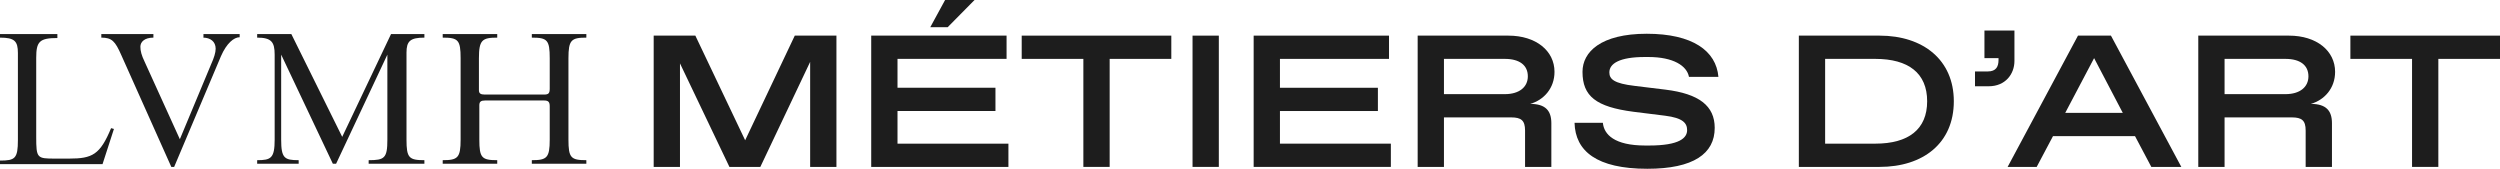 <svg width="2133" height="144" viewBox="0 0 2133 144" fill="none" xmlns="http://www.w3.org/2000/svg">
<path d="M173.238 32.102C179.487 32.102 184 35.475 184 41.547C184 44.92 182.611 49.305 180.181 54.702L153.449 118.789L123.245 52.34C120.815 47.281 119.774 43.571 119.774 39.86C119.774 35.813 123.245 32.102 130.883 32.102V29.067H86.445V32.102C95.472 32.102 98.249 35.138 103.457 46.944L146.159 142.4H148.589L188.513 47.956C193.374 36.825 199.623 31.765 204.483 31.765V29.067H173.585V32.102H173.238ZM0 29.067V32.102C12.498 32.102 15.275 35.138 15.275 45.257V119.464C15.275 135.317 12.845 137.003 0 137.003V140.039H87.487L97.208 110.019L94.777 109.344C85.404 131.944 78.808 135.317 59.019 135.317H46.868C31.593 135.317 30.898 134.979 30.898 116.765V49.305C30.898 35.475 33.675 32.44 48.951 32.44V29.067H0ZM362.098 32.102V29.067H333.63L291.97 116.765L248.574 29.067H219.411V32.102C231.562 32.102 234.34 35.813 234.34 46.606V119.126C234.34 134.979 231.215 136.666 219.411 136.666V139.702H254.823V136.666C242.672 136.666 239.894 134.979 239.894 119.126V46.606L283.985 139.702H286.762L330.506 46.606V119.126C330.506 134.979 328.076 136.666 314.536 136.666V139.702H362.098V136.666C348.906 136.666 346.823 134.642 346.823 119.126V44.92C346.823 35.138 349.947 32.102 362.098 32.102ZM408.619 49.642C408.619 34.126 411.396 32.102 424.242 32.102V29.067H377.721V32.102C390.913 32.102 392.996 34.126 392.996 49.642V119.126C392.996 134.642 390.566 136.666 377.721 136.666V139.702H424.242V136.666C411.049 136.666 408.966 134.642 408.966 119.126V89.781C408.966 86.745 410.355 85.733 413.827 85.733H464.166C467.985 85.733 469.027 87.083 469.027 90.793V119.126C469.027 134.642 466.597 136.666 453.751 136.666V139.702H500.272V136.666C487.08 136.666 484.997 134.642 484.997 119.126V49.642C484.997 34.126 487.427 32.102 500.272 32.102V29.067H453.751V32.102C466.944 32.102 469.027 34.126 469.027 49.642V75.614C469.027 79.662 467.985 80.674 464.166 80.674H413.479C410.008 80.674 408.619 79.662 408.619 76.963V49.642Z" fill="#1D1D1D"/>
<path d="M635.766 119.68L678.104 30.4H713.65V142.4H691.217V52.8L648.72 142.4H622.337L580.156 54.08V142.4H557.723V30.4H593.269L635.766 119.68Z" fill="#1D1D1D"/>
<path d="M806.354 0H831.473L808.566 23.2H793.715L806.354 0ZM765.753 94.72V122.56H860.383V142.4H743.32V30.4H858.803V50.24H765.753V74.88H849.325V94.72H765.753Z" fill="#1D1D1D"/>
<path d="M946.758 142.4H924.325V50.24H871.717V30.4H999.365V50.24H946.758V142.4Z" fill="#1D1D1D"/>
<path d="M1039.9 142.4H1017.47V30.4H1039.9V142.4Z" fill="#1D1D1D"/>
<path d="M1092.05 94.72V122.56H1186.68V142.4H1069.62V30.4H1185.1V50.24H1092.05V74.88H1175.62V94.72H1092.05Z" fill="#1D1D1D"/>
<path d="M1231.98 142.4H1209.55V30.4H1286.96C1310.5 30.4 1326.3 43.36 1326.3 61.28C1326.3 75.2 1317.29 85.28 1305.6 88.64C1318.55 88.64 1323.61 94.4 1323.61 105.12V142.4H1301.18V111.36C1301.18 102.72 1297.86 100.16 1289.33 100.16H1231.98V142.4ZM1231.98 50.24V80.32H1283.96C1296.28 80.32 1303.55 74.24 1303.55 65.12C1303.55 55.52 1296.28 50.24 1283.96 50.24H1231.98Z" fill="#1D1D1D"/>
<path d="M1405.49 144C1362.36 144 1344.03 128.96 1343.4 104.8H1367.57C1368.52 114.72 1377.37 124.16 1403.75 124.16H1406.91C1433.13 124.16 1439.45 117.6 1439.45 111.04C1439.45 105.12 1435.98 100.64 1420.65 98.72L1393.64 95.36C1361.73 91.2 1350.19 82.08 1350.19 61.28C1350.19 44.32 1365.83 28.8 1405.01 28.8C1444.03 28.8 1464.26 43.36 1466.15 65.6H1441.03C1439.29 56.16 1427.76 48.64 1406.43 48.64H1403.28C1381.79 48.64 1373.1 54.24 1373.1 61.76C1373.1 67.52 1377.05 71.2 1394.74 73.28L1420.97 76.48C1449.56 80 1462.99 90.24 1462.99 109.12C1462.99 131.04 1444.98 144 1405.49 144Z" fill="#1D1D1D"/>
<path d="M1603.65 142.4H1534.77V30.4H1603.65C1640.93 30.4 1667 51.2 1667 86.4C1667 122.08 1640.93 142.4 1603.65 142.4ZM1557.2 50.24V122.56H1600.01C1628.29 122.56 1644.25 110.4 1644.25 86.4C1644.25 62.4 1628.29 50.24 1600.01 50.24H1557.2Z" fill="#1D1D1D"/>
<path d="M1696.76 73.6H1685.07V60.96H1695.97C1703.08 60.96 1705.14 56.8 1705.14 51.2V49.6H1693.13V26.08H1718.72V52C1718.72 63.2 1710.98 73.6 1696.76 73.6Z" fill="#1D1D1D"/>
<path d="M1861.1 142.4H1835.5L1821.6 116.16H1751.61L1737.71 142.4H1712.91L1772.94 30.4H1801.06L1861.1 142.4ZM1786.69 49.6L1762.04 96.32H1811.17L1786.69 49.6Z" fill="#1D1D1D"/>
<path d="M1898 142.4H1875.57V30.4H1952.98C1976.52 30.4 1992.31 43.36 1992.31 61.28C1992.31 75.2 1983.31 85.28 1971.62 88.64C1984.57 88.64 1989.63 94.4 1989.63 105.12V142.4H1967.19V111.36C1967.19 102.72 1963.88 100.16 1955.35 100.16H1898V142.4ZM1898 50.24V80.32H1949.97C1962.3 80.32 1969.56 74.24 1969.56 65.12C1969.56 55.52 1962.3 50.24 1949.97 50.24H1898Z" fill="#1D1D1D"/>
<path d="M2080.39 142.4H2057.96V50.24H2005.35V30.4H2133V50.24H2080.39V142.4Z" fill="#1D1D1D"/>
</svg>
